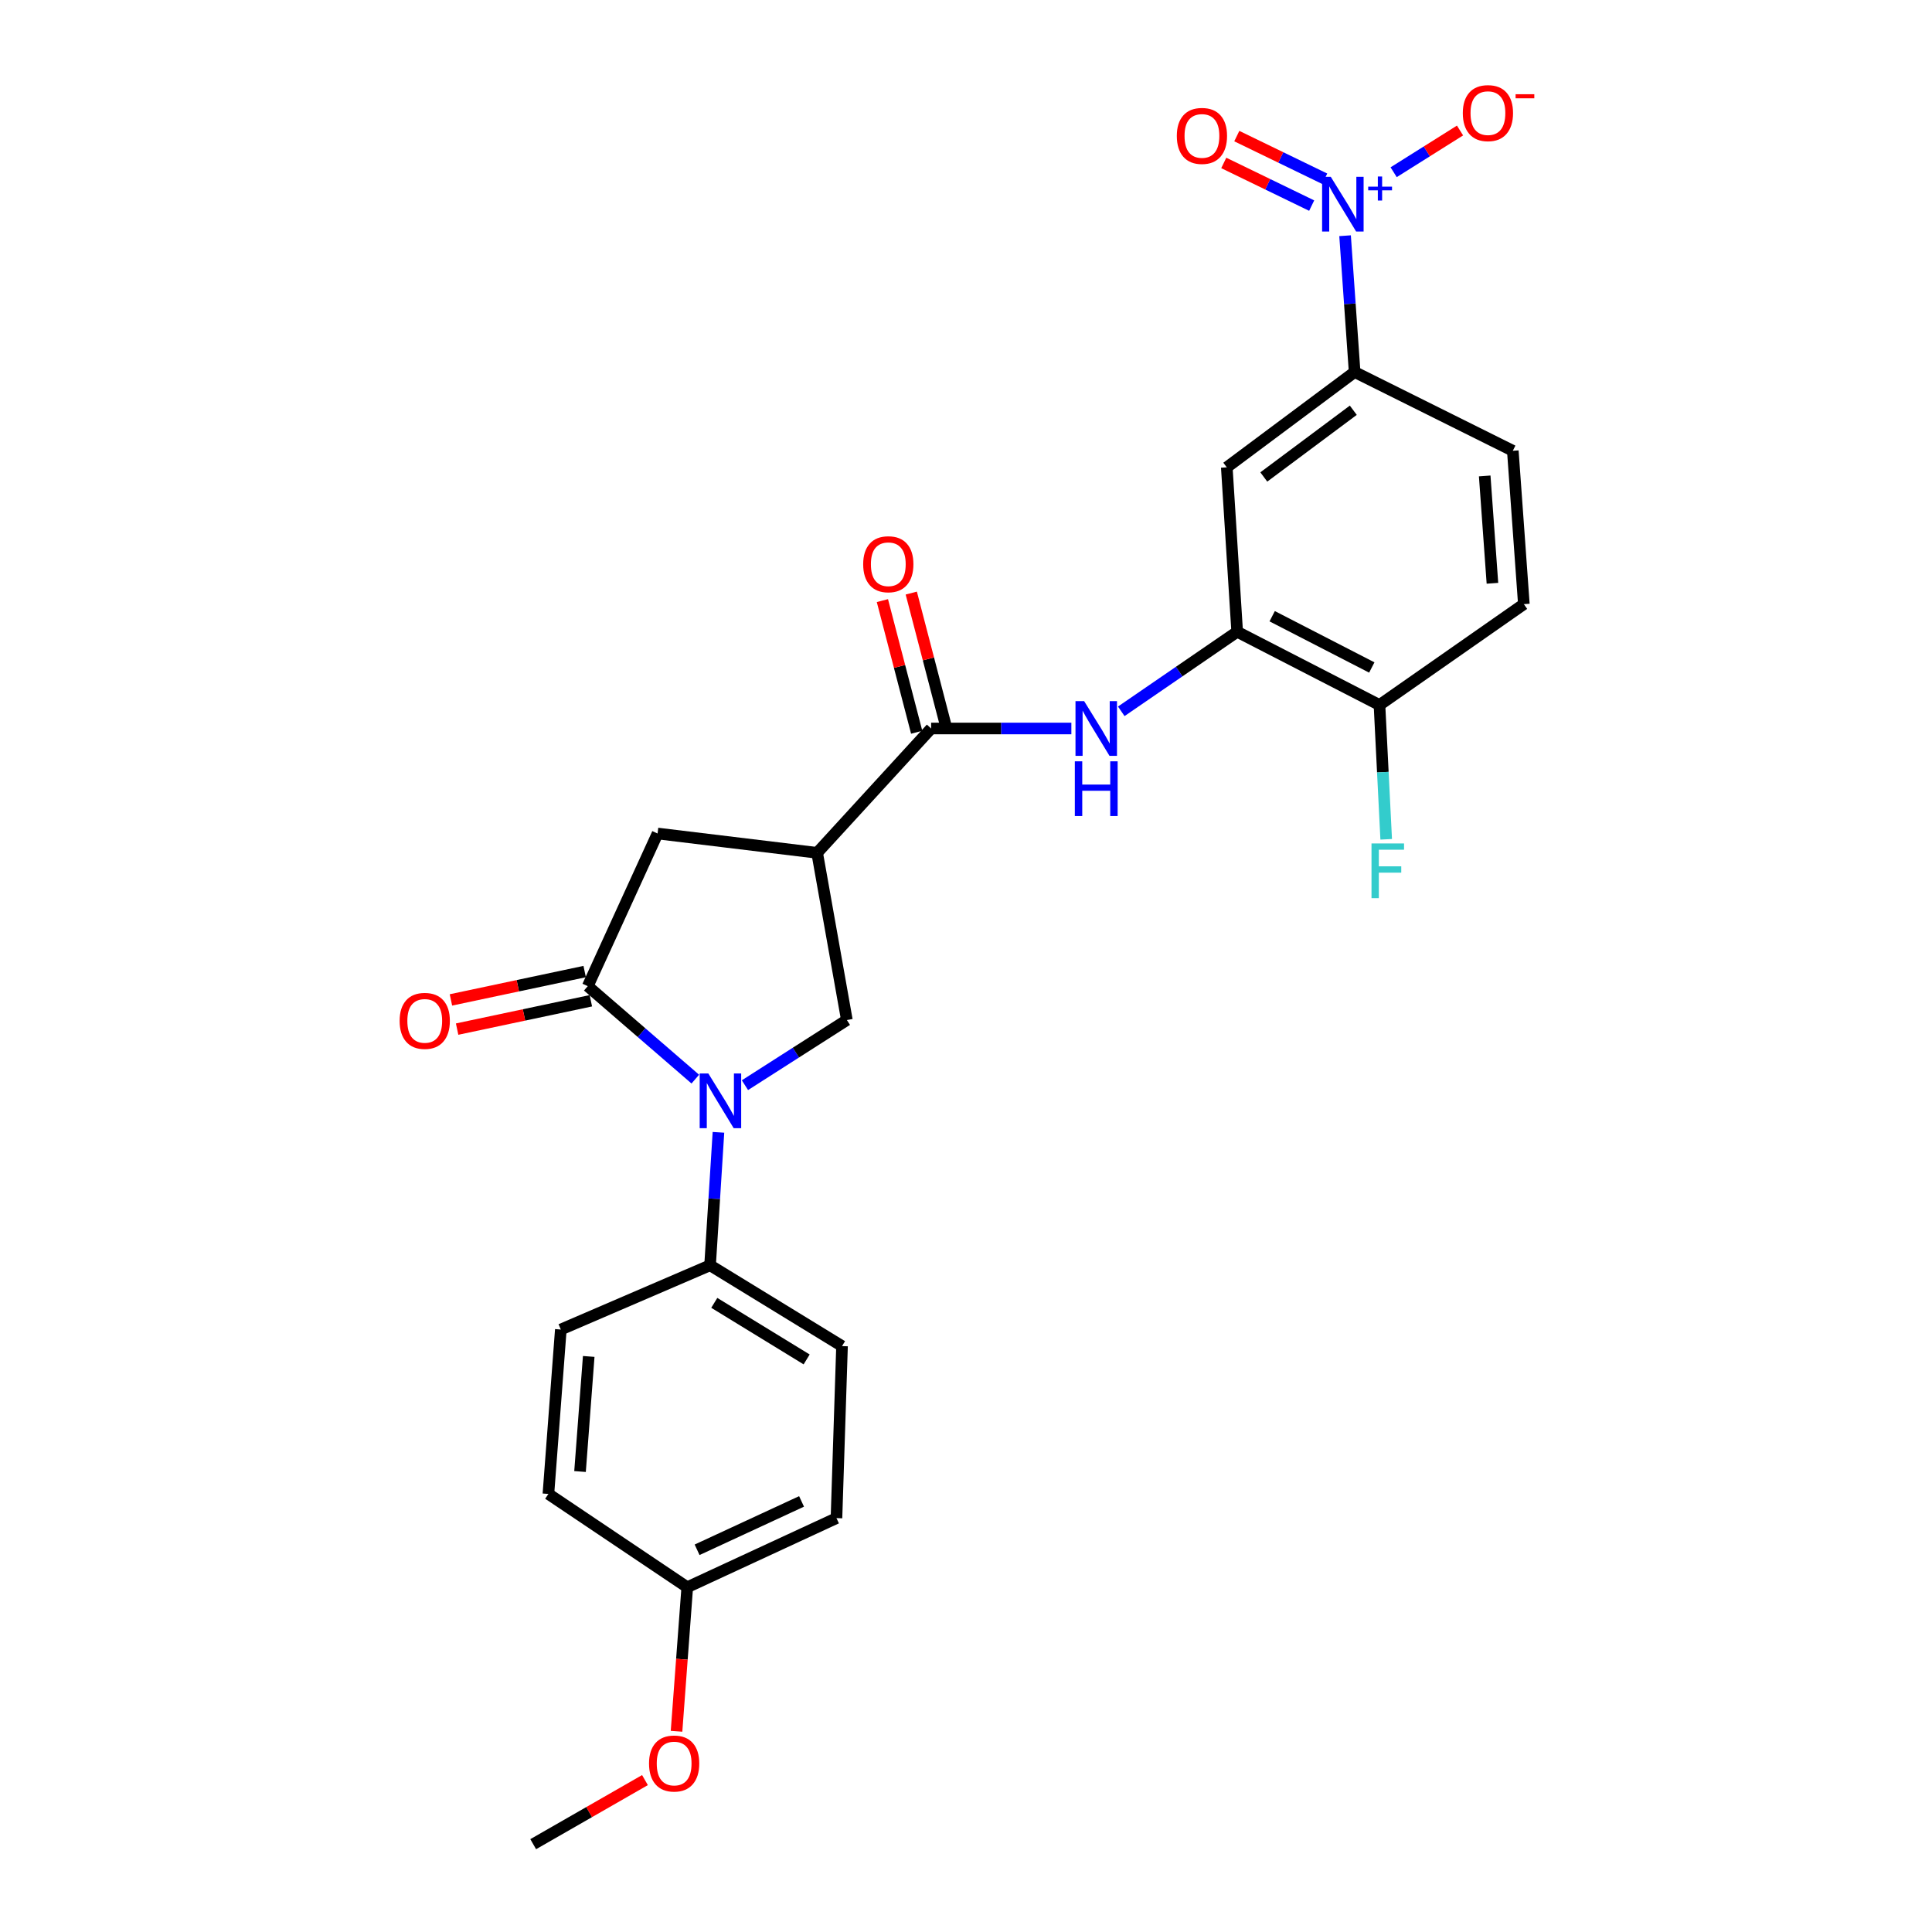 <?xml version='1.0' encoding='iso-8859-1'?>
<svg version='1.1' baseProfile='full'
              xmlns='http://www.w3.org/2000/svg'
                      xmlns:rdkit='http://www.rdkit.org/xml'
                      xmlns:xlink='http://www.w3.org/1999/xlink'
                  xml:space='preserve'
width='1000px' height='1000px' viewBox='0 0 1000 1000'>
<!-- END OF HEADER -->
<rect style='opacity:1.0;fill:#FFFFFF;stroke:none' width='1000' height='1000' x='0' y='0'> </rect>
<path class='bond-0' d='M 359.887,558.551 L 332.057,534.494' style='fill:none;fill-rule:evenodd;stroke:#0000FF;stroke-width:6px;stroke-linecap:butt;stroke-linejoin:miter;stroke-opacity:1' />
<path class='bond-0' d='M 332.057,534.494 L 304.227,510.438' style='fill:none;fill-rule:evenodd;stroke:#000000;stroke-width:6px;stroke-linecap:butt;stroke-linejoin:miter;stroke-opacity:1' />
<path class='bond-4' d='M 385.578,561.689 L 411.958,544.825' style='fill:none;fill-rule:evenodd;stroke:#0000FF;stroke-width:6px;stroke-linecap:butt;stroke-linejoin:miter;stroke-opacity:1' />
<path class='bond-4' d='M 411.958,544.825 L 438.338,527.961' style='fill:none;fill-rule:evenodd;stroke:#000000;stroke-width:6px;stroke-linecap:butt;stroke-linejoin:miter;stroke-opacity:1' />
<path class='bond-10' d='M 371.869,586.088 L 369.701,620.497' style='fill:none;fill-rule:evenodd;stroke:#0000FF;stroke-width:6px;stroke-linecap:butt;stroke-linejoin:miter;stroke-opacity:1' />
<path class='bond-10' d='M 369.701,620.497 L 367.532,654.907' style='fill:none;fill-rule:evenodd;stroke:#000000;stroke-width:6px;stroke-linecap:butt;stroke-linejoin:miter;stroke-opacity:1' />
<path class='bond-8' d='M 304.227,510.438 L 340.355,431.42' style='fill:none;fill-rule:evenodd;stroke:#000000;stroke-width:6px;stroke-linecap:butt;stroke-linejoin:miter;stroke-opacity:1' />
<path class='bond-14' d='M 302.626,502.883 L 268.013,510.218' style='fill:none;fill-rule:evenodd;stroke:#000000;stroke-width:6px;stroke-linecap:butt;stroke-linejoin:miter;stroke-opacity:1' />
<path class='bond-14' d='M 268.013,510.218 L 233.401,517.554' style='fill:none;fill-rule:evenodd;stroke:#FF0000;stroke-width:6px;stroke-linecap:butt;stroke-linejoin:miter;stroke-opacity:1' />
<path class='bond-14' d='M 305.828,517.994 L 271.216,525.329' style='fill:none;fill-rule:evenodd;stroke:#000000;stroke-width:6px;stroke-linecap:butt;stroke-linejoin:miter;stroke-opacity:1' />
<path class='bond-14' d='M 271.216,525.329 L 236.603,532.665' style='fill:none;fill-rule:evenodd;stroke:#FF0000;stroke-width:6px;stroke-linecap:butt;stroke-linejoin:miter;stroke-opacity:1' />
<path class='bond-1' d='M 696.206,122.006 L 698.68,157.28' style='fill:none;fill-rule:evenodd;stroke:#0000FF;stroke-width:6px;stroke-linecap:butt;stroke-linejoin:miter;stroke-opacity:1' />
<path class='bond-1' d='M 698.68,157.28 L 701.154,192.555' style='fill:none;fill-rule:evenodd;stroke:#000000;stroke-width:6px;stroke-linecap:butt;stroke-linejoin:miter;stroke-opacity:1' />
<path class='bond-11' d='M 721.352,89.142 L 738.53,78.345' style='fill:none;fill-rule:evenodd;stroke:#0000FF;stroke-width:6px;stroke-linecap:butt;stroke-linejoin:miter;stroke-opacity:1' />
<path class='bond-11' d='M 738.53,78.345 L 755.708,67.547' style='fill:none;fill-rule:evenodd;stroke:#FF0000;stroke-width:6px;stroke-linecap:butt;stroke-linejoin:miter;stroke-opacity:1' />
<path class='bond-12' d='M 685.666,92.524 L 662.914,81.483' style='fill:none;fill-rule:evenodd;stroke:#0000FF;stroke-width:6px;stroke-linecap:butt;stroke-linejoin:miter;stroke-opacity:1' />
<path class='bond-12' d='M 662.914,81.483 L 640.163,70.442' style='fill:none;fill-rule:evenodd;stroke:#FF0000;stroke-width:6px;stroke-linecap:butt;stroke-linejoin:miter;stroke-opacity:1' />
<path class='bond-12' d='M 678.922,106.421 L 656.17,95.379' style='fill:none;fill-rule:evenodd;stroke:#0000FF;stroke-width:6px;stroke-linecap:butt;stroke-linejoin:miter;stroke-opacity:1' />
<path class='bond-12' d='M 656.17,95.379 L 633.419,84.338' style='fill:none;fill-rule:evenodd;stroke:#FF0000;stroke-width:6px;stroke-linecap:butt;stroke-linejoin:miter;stroke-opacity:1' />
<path class='bond-2' d='M 422.951,441.426 L 438.338,527.961' style='fill:none;fill-rule:evenodd;stroke:#000000;stroke-width:6px;stroke-linecap:butt;stroke-linejoin:miter;stroke-opacity:1' />
<path class='bond-3' d='M 422.951,441.426 L 481.949,377.065' style='fill:none;fill-rule:evenodd;stroke:#000000;stroke-width:6px;stroke-linecap:butt;stroke-linejoin:miter;stroke-opacity:1' />
<path class='bond-26' d='M 422.951,441.426 L 340.355,431.42' style='fill:none;fill-rule:evenodd;stroke:#000000;stroke-width:6px;stroke-linecap:butt;stroke-linejoin:miter;stroke-opacity:1' />
<path class='bond-5' d='M 481.949,377.065 L 518.242,377.065' style='fill:none;fill-rule:evenodd;stroke:#000000;stroke-width:6px;stroke-linecap:butt;stroke-linejoin:miter;stroke-opacity:1' />
<path class='bond-5' d='M 518.242,377.065 L 554.535,377.065' style='fill:none;fill-rule:evenodd;stroke:#0000FF;stroke-width:6px;stroke-linecap:butt;stroke-linejoin:miter;stroke-opacity:1' />
<path class='bond-15' d='M 489.423,375.118 L 480.548,341.047' style='fill:none;fill-rule:evenodd;stroke:#000000;stroke-width:6px;stroke-linecap:butt;stroke-linejoin:miter;stroke-opacity:1' />
<path class='bond-15' d='M 480.548,341.047 L 471.674,306.975' style='fill:none;fill-rule:evenodd;stroke:#FF0000;stroke-width:6px;stroke-linecap:butt;stroke-linejoin:miter;stroke-opacity:1' />
<path class='bond-15' d='M 474.475,379.012 L 465.601,344.94' style='fill:none;fill-rule:evenodd;stroke:#000000;stroke-width:6px;stroke-linecap:butt;stroke-linejoin:miter;stroke-opacity:1' />
<path class='bond-15' d='M 465.601,344.94 L 456.726,310.868' style='fill:none;fill-rule:evenodd;stroke:#FF0000;stroke-width:6px;stroke-linecap:butt;stroke-linejoin:miter;stroke-opacity:1' />
<path class='bond-6' d='M 580.364,368.177 L 610.363,347.589' style='fill:none;fill-rule:evenodd;stroke:#0000FF;stroke-width:6px;stroke-linecap:butt;stroke-linejoin:miter;stroke-opacity:1' />
<path class='bond-6' d='M 610.363,347.589 L 640.363,327.001' style='fill:none;fill-rule:evenodd;stroke:#000000;stroke-width:6px;stroke-linecap:butt;stroke-linejoin:miter;stroke-opacity:1' />
<path class='bond-9' d='M 640.363,327.001 L 634.982,241.899' style='fill:none;fill-rule:evenodd;stroke:#000000;stroke-width:6px;stroke-linecap:butt;stroke-linejoin:miter;stroke-opacity:1' />
<path class='bond-13' d='M 640.363,327.001 L 714.017,364.914' style='fill:none;fill-rule:evenodd;stroke:#000000;stroke-width:6px;stroke-linecap:butt;stroke-linejoin:miter;stroke-opacity:1' />
<path class='bond-13' d='M 658.48,318.954 L 710.038,345.493' style='fill:none;fill-rule:evenodd;stroke:#000000;stroke-width:6px;stroke-linecap:butt;stroke-linejoin:miter;stroke-opacity:1' />
<path class='bond-7' d='M 701.154,192.555 L 634.982,241.899' style='fill:none;fill-rule:evenodd;stroke:#000000;stroke-width:6px;stroke-linecap:butt;stroke-linejoin:miter;stroke-opacity:1' />
<path class='bond-7' d='M 700.462,212.34 L 654.141,246.88' style='fill:none;fill-rule:evenodd;stroke:#000000;stroke-width:6px;stroke-linecap:butt;stroke-linejoin:miter;stroke-opacity:1' />
<path class='bond-28' d='M 701.154,192.555 L 783.029,233.326' style='fill:none;fill-rule:evenodd;stroke:#000000;stroke-width:6px;stroke-linecap:butt;stroke-linejoin:miter;stroke-opacity:1' />
<path class='bond-18' d='M 367.532,654.907 L 435.832,696.741' style='fill:none;fill-rule:evenodd;stroke:#000000;stroke-width:6px;stroke-linecap:butt;stroke-linejoin:miter;stroke-opacity:1' />
<path class='bond-18' d='M 369.709,674.354 L 417.519,703.638' style='fill:none;fill-rule:evenodd;stroke:#000000;stroke-width:6px;stroke-linecap:butt;stroke-linejoin:miter;stroke-opacity:1' />
<path class='bond-19' d='M 367.532,654.907 L 290.282,688.16' style='fill:none;fill-rule:evenodd;stroke:#000000;stroke-width:6px;stroke-linecap:butt;stroke-linejoin:miter;stroke-opacity:1' />
<path class='bond-17' d='M 714.017,364.914 L 788.744,312.704' style='fill:none;fill-rule:evenodd;stroke:#000000;stroke-width:6px;stroke-linecap:butt;stroke-linejoin:miter;stroke-opacity:1' />
<path class='bond-20' d='M 714.017,364.914 L 715.755,399.667' style='fill:none;fill-rule:evenodd;stroke:#000000;stroke-width:6px;stroke-linecap:butt;stroke-linejoin:miter;stroke-opacity:1' />
<path class='bond-20' d='M 715.755,399.667 L 717.492,434.42' style='fill:none;fill-rule:evenodd;stroke:#33CCCC;stroke-width:6px;stroke-linecap:butt;stroke-linejoin:miter;stroke-opacity:1' />
<path class='bond-16' d='M 783.029,233.326 L 788.744,312.704' style='fill:none;fill-rule:evenodd;stroke:#000000;stroke-width:6px;stroke-linecap:butt;stroke-linejoin:miter;stroke-opacity:1' />
<path class='bond-16' d='M 768.48,246.342 L 772.48,301.907' style='fill:none;fill-rule:evenodd;stroke:#000000;stroke-width:6px;stroke-linecap:butt;stroke-linejoin:miter;stroke-opacity:1' />
<path class='bond-22' d='M 435.832,696.741 L 432.957,785.774' style='fill:none;fill-rule:evenodd;stroke:#000000;stroke-width:6px;stroke-linecap:butt;stroke-linejoin:miter;stroke-opacity:1' />
<path class='bond-23' d='M 290.282,688.16 L 283.855,773.262' style='fill:none;fill-rule:evenodd;stroke:#000000;stroke-width:6px;stroke-linecap:butt;stroke-linejoin:miter;stroke-opacity:1' />
<path class='bond-23' d='M 304.721,702.089 L 300.222,761.66' style='fill:none;fill-rule:evenodd;stroke:#000000;stroke-width:6px;stroke-linecap:butt;stroke-linejoin:miter;stroke-opacity:1' />
<path class='bond-21' d='M 355.724,821.55 L 283.855,773.262' style='fill:none;fill-rule:evenodd;stroke:#000000;stroke-width:6px;stroke-linecap:butt;stroke-linejoin:miter;stroke-opacity:1' />
<path class='bond-24' d='M 355.724,821.55 L 352.949,858.828' style='fill:none;fill-rule:evenodd;stroke:#000000;stroke-width:6px;stroke-linecap:butt;stroke-linejoin:miter;stroke-opacity:1' />
<path class='bond-24' d='M 352.949,858.828 L 350.173,896.106' style='fill:none;fill-rule:evenodd;stroke:#FF0000;stroke-width:6px;stroke-linecap:butt;stroke-linejoin:miter;stroke-opacity:1' />
<path class='bond-27' d='M 355.724,821.55 L 432.957,785.774' style='fill:none;fill-rule:evenodd;stroke:#000000;stroke-width:6px;stroke-linecap:butt;stroke-linejoin:miter;stroke-opacity:1' />
<path class='bond-27' d='M 360.817,802.168 L 414.88,777.125' style='fill:none;fill-rule:evenodd;stroke:#000000;stroke-width:6px;stroke-linecap:butt;stroke-linejoin:miter;stroke-opacity:1' />
<path class='bond-25' d='M 333.834,921.372 L 304.91,937.958' style='fill:none;fill-rule:evenodd;stroke:#FF0000;stroke-width:6px;stroke-linecap:butt;stroke-linejoin:miter;stroke-opacity:1' />
<path class='bond-25' d='M 304.91,937.958 L 275.985,954.545' style='fill:none;fill-rule:evenodd;stroke:#000000;stroke-width:6px;stroke-linecap:butt;stroke-linejoin:miter;stroke-opacity:1' />
<path  class='atom-0' d='M 366.636 555.636
L 375.916 570.636
Q 376.836 572.116, 378.316 574.796
Q 379.796 577.476, 379.876 577.636
L 379.876 555.636
L 383.636 555.636
L 383.636 583.956
L 379.756 583.956
L 369.796 567.556
Q 368.636 565.636, 367.396 563.436
Q 366.196 561.236, 365.836 560.556
L 365.836 583.956
L 362.156 583.956
L 362.156 555.636
L 366.636 555.636
' fill='#0000FF'/>
<path  class='atom-2' d='M 688.801 91.508
L 698.081 106.508
Q 699.001 107.988, 700.481 110.668
Q 701.961 113.348, 702.041 113.508
L 702.041 91.508
L 705.801 91.508
L 705.801 119.828
L 701.921 119.828
L 691.961 103.428
Q 690.801 101.508, 689.561 99.308
Q 688.361 97.108, 688.001 96.428
L 688.001 119.828
L 684.321 119.828
L 684.321 91.508
L 688.801 91.508
' fill='#0000FF'/>
<path  class='atom-2' d='M 708.177 96.613
L 713.166 96.613
L 713.166 91.359
L 715.384 91.359
L 715.384 96.613
L 720.506 96.613
L 720.506 98.514
L 715.384 98.514
L 715.384 103.794
L 713.166 103.794
L 713.166 98.514
L 708.177 98.514
L 708.177 96.613
' fill='#0000FF'/>
<path  class='atom-6' d='M 561.152 362.905
L 570.432 377.905
Q 571.352 379.385, 572.832 382.065
Q 574.312 384.745, 574.392 384.905
L 574.392 362.905
L 578.152 362.905
L 578.152 391.225
L 574.272 391.225
L 564.312 374.825
Q 563.152 372.905, 561.912 370.705
Q 560.712 368.505, 560.352 367.825
L 560.352 391.225
L 556.672 391.225
L 556.672 362.905
L 561.152 362.905
' fill='#0000FF'/>
<path  class='atom-6' d='M 556.332 394.057
L 560.172 394.057
L 560.172 406.097
L 574.652 406.097
L 574.652 394.057
L 578.492 394.057
L 578.492 422.377
L 574.652 422.377
L 574.652 409.297
L 560.172 409.297
L 560.172 422.377
L 556.332 422.377
L 556.332 394.057
' fill='#0000FF'/>
<path  class='atom-12' d='M 757.148 58.55
Q 757.148 51.75, 760.508 47.95
Q 763.868 44.15, 770.148 44.15
Q 776.428 44.15, 779.788 47.95
Q 783.148 51.75, 783.148 58.55
Q 783.148 65.43, 779.748 69.35
Q 776.348 73.23, 770.148 73.23
Q 763.908 73.23, 760.508 69.35
Q 757.148 65.47, 757.148 58.55
M 770.148 70.03
Q 774.468 70.03, 776.788 67.15
Q 779.148 64.23, 779.148 58.55
Q 779.148 52.99, 776.788 50.19
Q 774.468 47.35, 770.148 47.35
Q 765.828 47.35, 763.468 50.15
Q 761.148 52.95, 761.148 58.55
Q 761.148 64.27, 763.468 67.15
Q 765.828 70.03, 770.148 70.03
' fill='#FF0000'/>
<path  class='atom-12' d='M 784.468 48.773
L 794.157 48.773
L 794.157 50.885
L 784.468 50.885
L 784.468 48.773
' fill='#FF0000'/>
<path  class='atom-13' d='M 609.118 70.35
Q 609.118 63.55, 612.478 59.75
Q 615.838 55.95, 622.118 55.95
Q 628.398 55.95, 631.758 59.75
Q 635.118 63.55, 635.118 70.35
Q 635.118 77.23, 631.718 81.15
Q 628.318 85.03, 622.118 85.03
Q 615.878 85.03, 612.478 81.15
Q 609.118 77.27, 609.118 70.35
M 622.118 81.83
Q 626.438 81.83, 628.758 78.95
Q 631.118 76.03, 631.118 70.35
Q 631.118 64.79, 628.758 61.99
Q 626.438 59.15, 622.118 59.15
Q 617.798 59.15, 615.438 61.95
Q 613.118 64.75, 613.118 70.35
Q 613.118 76.07, 615.438 78.95
Q 617.798 81.83, 622.118 81.83
' fill='#FF0000'/>
<path  class='atom-15' d='M 206.846 528.402
Q 206.846 521.602, 210.206 517.802
Q 213.566 514.002, 219.846 514.002
Q 226.126 514.002, 229.486 517.802
Q 232.846 521.602, 232.846 528.402
Q 232.846 535.282, 229.446 539.202
Q 226.046 543.082, 219.846 543.082
Q 213.606 543.082, 210.206 539.202
Q 206.846 535.322, 206.846 528.402
M 219.846 539.882
Q 224.166 539.882, 226.486 537.002
Q 228.846 534.082, 228.846 528.402
Q 228.846 522.842, 226.486 520.042
Q 224.166 517.202, 219.846 517.202
Q 215.526 517.202, 213.166 520.002
Q 210.846 522.802, 210.846 528.402
Q 210.846 534.122, 213.166 537.002
Q 215.526 539.882, 219.846 539.882
' fill='#FF0000'/>
<path  class='atom-16' d='M 446.783 292.043
Q 446.783 285.243, 450.143 281.443
Q 453.503 277.643, 459.783 277.643
Q 466.063 277.643, 469.423 281.443
Q 472.783 285.243, 472.783 292.043
Q 472.783 298.923, 469.383 302.843
Q 465.983 306.723, 459.783 306.723
Q 453.543 306.723, 450.143 302.843
Q 446.783 298.963, 446.783 292.043
M 459.783 303.523
Q 464.103 303.523, 466.423 300.643
Q 468.783 297.723, 468.783 292.043
Q 468.783 286.483, 466.423 283.683
Q 464.103 280.843, 459.783 280.843
Q 455.463 280.843, 453.103 283.643
Q 450.783 286.443, 450.783 292.043
Q 450.783 297.763, 453.103 300.643
Q 455.463 303.523, 459.783 303.523
' fill='#FF0000'/>
<path  class='atom-21' d='M 709.888 436.568
L 726.728 436.568
L 726.728 439.808
L 713.688 439.808
L 713.688 448.408
L 725.288 448.408
L 725.288 451.688
L 713.688 451.688
L 713.688 464.888
L 709.888 464.888
L 709.888 436.568
' fill='#33CCCC'/>
<path  class='atom-25' d='M 335.936 912.791
Q 335.936 905.991, 339.296 902.191
Q 342.656 898.391, 348.936 898.391
Q 355.216 898.391, 358.576 902.191
Q 361.936 905.991, 361.936 912.791
Q 361.936 919.671, 358.536 923.591
Q 355.136 927.471, 348.936 927.471
Q 342.696 927.471, 339.296 923.591
Q 335.936 919.711, 335.936 912.791
M 348.936 924.271
Q 353.256 924.271, 355.576 921.391
Q 357.936 918.471, 357.936 912.791
Q 357.936 907.231, 355.576 904.431
Q 353.256 901.591, 348.936 901.591
Q 344.616 901.591, 342.256 904.391
Q 339.936 907.191, 339.936 912.791
Q 339.936 918.511, 342.256 921.391
Q 344.616 924.271, 348.936 924.271
' fill='#FF0000'/>
</svg>
